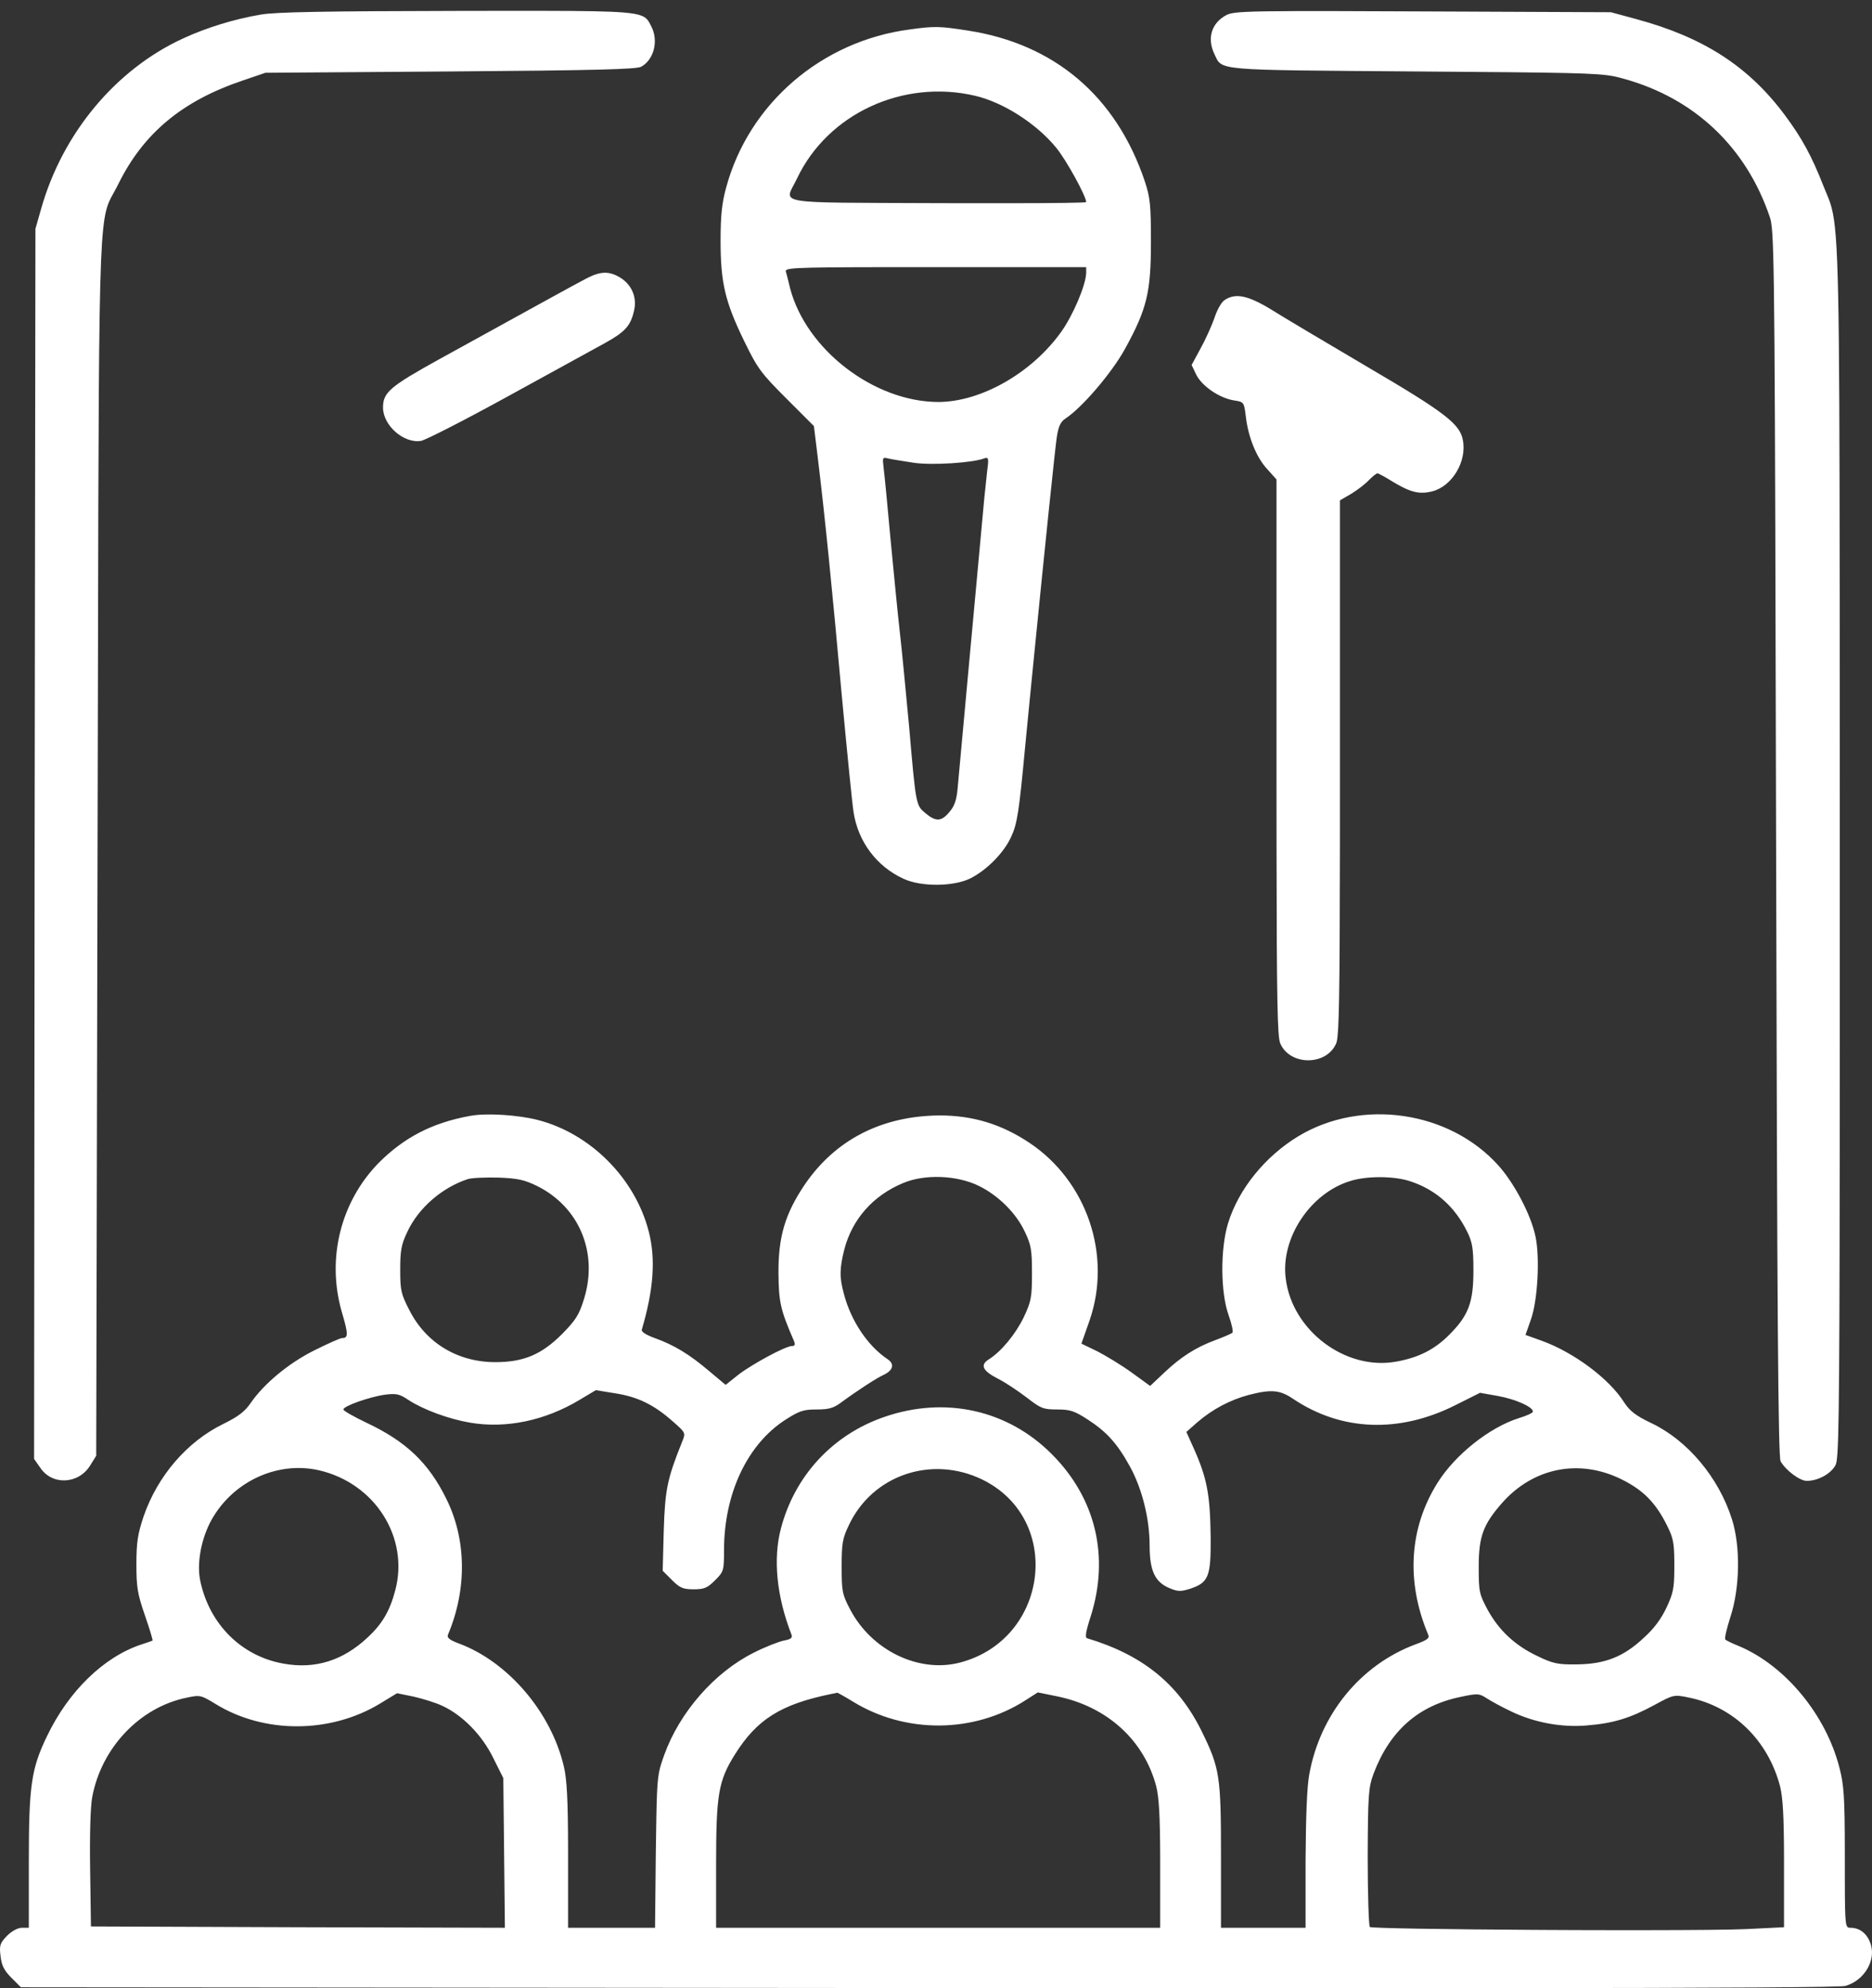 <?xml version="1.0" encoding="UTF-8"?>
<svg width="81px" height="86px" viewBox="0 0 81 86" version="1.1" xmlns="http://www.w3.org/2000/svg" xmlns:xlink="http://www.w3.org/1999/xlink">
    <rect x="0" y="0" width="81" height="86" fill="#333333" stroke="none"/>
    <title>event</title>
    <g id="event" stroke="none" stroke-width="1" fill="none" fill-rule="evenodd">
        <path d="M64.841,50.42 C65.538,51.198 66.259,52.582 66.442,53.497 C66.636,54.412 66.533,56.277 66.236,57.089 L66.007,57.741 L66.705,57.992 C68.1,58.495 69.633,59.639 70.274,60.657 C70.525,61.035 70.765,61.229 71.463,61.561 C73.019,62.304 74.368,63.906 74.94,65.713 C75.318,66.902 75.283,68.698 74.872,69.945 C74.711,70.448 74.609,70.883 74.654,70.917 C74.7,70.963 74.963,71.088 75.249,71.203 C77.251,72.049 79.012,74.177 79.595,76.476 C79.783,77.214 79.821,77.708 79.824,80.092 L79.825,81.33 C79.828,83.349 79.853,83.384 80.064,83.384 C80.442,83.384 80.751,83.601 80.911,84.002 C81.22,84.734 80.693,85.66 79.847,85.9 C79.66,85.958 75.028,85.988 64.654,85.997 L63.648,85.998 L63.391,85.998 L62.074,85.999 L61.804,85.999 L52.317,85.999 C52.089,85.999 51.86,85.999 51.629,85.999 L50.225,85.998 C49.988,85.998 49.749,85.998 49.509,85.998 L48.049,85.997 C45.583,85.996 42.958,85.994 40.169,85.992 L0.904,85.958 L0.492,85.546 C0.172,85.226 0.069,85.008 0.023,84.608 C-0.034,84.139 2.0755551e-15,84.047 0.309,83.727 C0.515,83.521 0.778,83.384 0.949,83.384 L1.247,83.384 L1.247,80.536 C1.247,77.242 1.35,76.51 2.036,75.092 C2.962,73.159 4.484,71.672 6.108,71.134 C6.359,71.054 6.577,70.974 6.6,70.963 C6.622,70.951 6.474,70.459 6.268,69.865 C5.948,68.938 5.902,68.652 5.902,67.657 C5.902,66.719 5.959,66.353 6.211,65.598 C6.817,63.837 8.098,62.35 9.676,61.584 C10.305,61.275 10.591,61.058 10.843,60.691 C11.426,59.845 12.501,58.953 13.611,58.404 C14.183,58.118 14.72,57.878 14.8,57.878 C15.075,57.878 15.075,57.718 14.789,56.745 C14.126,54.446 14.732,51.987 16.39,50.295 C17.488,49.197 18.701,48.567 20.325,48.27 C21.034,48.133 22.407,48.224 23.264,48.442 C25.541,49.025 27.474,50.958 28.068,53.257 C28.377,54.446 28.286,55.762 27.771,57.512 C27.737,57.603 27.954,57.741 28.331,57.878 C29.166,58.175 29.841,58.587 30.688,59.308 L31.397,59.902 L31.957,59.456 C32.575,58.987 33.993,58.221 34.268,58.221 C34.393,58.221 34.416,58.164 34.359,58.015 C33.764,56.643 33.696,56.322 33.684,55.076 C33.673,53.497 33.97,52.502 34.817,51.244 C36.143,49.299 38.145,48.27 40.65,48.247 C42.091,48.247 43.338,48.625 44.55,49.437 C47.032,51.095 48.119,54.298 47.146,57.111 L46.792,58.118 L47.501,58.461 C47.878,58.656 48.553,59.067 48.977,59.376 L49.766,59.948 L50.36,59.388 C51.093,58.69 51.744,58.278 52.579,57.969 C52.945,57.832 53.266,57.695 53.323,57.649 C53.369,57.615 53.3,57.272 53.163,56.894 C52.808,55.911 52.797,54.012 53.14,52.902 C53.597,51.427 54.741,50.02 56.171,49.151 C58.916,47.492 62.725,48.053 64.841,50.42 Z M63.194,73.399 C61.364,73.776 60.128,74.874 59.431,76.727 C59.213,77.322 59.19,77.608 59.179,80.319 C59.179,81.931 59.225,83.293 59.271,83.35 C59.331,83.405 62.648,83.453 66.298,83.475 L67.008,83.479 L67.721,83.482 C67.84,83.483 67.959,83.483 68.078,83.484 L68.788,83.486 C69.142,83.487 69.492,83.488 69.837,83.488 L71.179,83.488 C73.237,83.486 74.924,83.472 75.569,83.441 L77.193,83.361 L77.193,80.377 C77.189,78.518 77.142,77.756 77.022,77.265 C76.496,75.263 74.997,73.811 73.053,73.422 C72.435,73.296 72.413,73.296 71.578,73.753 C70.537,74.314 69.816,74.543 68.649,74.634 C67.563,74.726 66.373,74.508 65.367,74.017 C64.978,73.834 64.52,73.582 64.326,73.456 C64.006,73.25 63.937,73.239 63.194,73.399 Z M39.071,51.175 C37.779,51.713 36.875,52.731 36.532,54.046 C36.326,54.87 36.315,55.247 36.521,55.991 C36.83,57.146 37.55,58.221 38.408,58.793 C38.717,58.999 38.648,59.273 38.236,59.468 C37.951,59.593 37.104,60.142 36.372,60.68 C36.063,60.909 35.846,60.966 35.331,60.966 C34.771,60.966 34.588,61.023 33.982,61.412 C32.335,62.476 31.339,64.592 31.328,67.017 C31.328,67.943 31.317,67.977 30.939,68.355 C30.607,68.687 30.47,68.744 30.013,68.744 C29.555,68.744 29.418,68.687 29.075,68.343 L28.674,67.943 L28.72,66.193 C28.777,64.432 28.869,63.963 29.521,62.35 C29.67,61.973 29.67,61.973 29.109,61.481 C28.297,60.76 27.588,60.417 26.627,60.268 L25.781,60.131 L25.072,60.554 C23.585,61.446 21.903,61.801 20.348,61.538 C19.41,61.378 18.323,60.977 17.671,60.554 C17.282,60.291 17.145,60.268 16.665,60.325 C16.001,60.417 14.858,60.817 14.858,60.966 C14.858,61.023 15.304,61.275 15.853,61.538 C17.557,62.339 18.541,63.265 19.307,64.821 C20.188,66.582 20.211,68.744 19.387,70.7 C19.33,70.837 19.433,70.928 19.856,71.088 C21.983,71.878 23.848,74.062 24.397,76.407 C24.528,76.955 24.576,77.808 24.58,79.972 L24.58,83.384 L28.343,83.384 L28.377,80.09 C28.412,77.62 28.42,77.002 28.561,76.46 L28.598,76.33 C28.637,76.2 28.685,76.066 28.743,75.904 C29.406,74.062 30.916,72.335 32.609,71.489 C33.101,71.237 33.696,71.008 33.913,70.963 C34.222,70.905 34.302,70.848 34.245,70.7 C33.604,69.053 33.444,67.428 33.787,66.124 C34.382,63.837 36.029,62.053 38.271,61.286 C40.89,60.383 43.601,60.977 45.511,62.899 C47.41,64.798 48.016,67.325 47.192,69.922 C46.986,70.551 46.941,70.825 47.032,70.86 C49.434,71.58 50.978,72.827 51.985,74.863 C52.785,76.487 52.831,76.819 52.831,80.319 L52.831,83.384 L56.491,83.384 L56.491,80.49 C56.503,78.592 56.548,77.311 56.651,76.75 C57.12,74.154 58.859,72.026 61.226,71.134 C61.753,70.94 61.867,70.86 61.798,70.711 C60.826,68.401 60.975,66.079 62.21,64.123 C62.976,62.91 64.452,61.744 65.71,61.343 C66.053,61.241 66.328,61.115 66.328,61.058 C66.328,60.852 65.573,60.52 64.818,60.383 L64.04,60.245 L62.988,60.772 C60.54,62.007 58.035,61.904 55.954,60.508 C55.382,60.12 55.016,60.085 54.032,60.337 C53.22,60.554 52.465,60.955 51.813,61.515 L51.333,61.938 L51.642,62.624 C52.236,63.951 52.362,64.649 52.385,66.525 C52.396,68.195 52.293,68.458 51.493,68.721 C51.093,68.847 50.967,68.847 50.612,68.698 C49.972,68.435 49.743,67.943 49.743,66.845 C49.743,65.678 49.411,64.363 48.874,63.402 C48.336,62.43 47.878,61.927 47.066,61.401 C46.483,61.023 46.3,60.966 45.74,60.966 C45.133,60.966 45.03,60.92 44.413,60.44 C44.035,60.154 43.486,59.788 43.189,59.639 C42.514,59.296 42.4,59.044 42.777,58.804 C43.326,58.461 43.944,57.706 44.298,56.974 C44.619,56.288 44.653,56.116 44.653,55.076 C44.653,54.069 44.619,53.852 44.344,53.28 C43.967,52.468 43.189,51.701 42.343,51.29 C41.405,50.832 40.009,50.775 39.071,51.175 Z M17.18,73.239 L16.448,73.685 C14.297,74.989 11.438,75 9.333,73.708 C8.693,73.319 8.658,73.307 8.075,73.433 C6.051,73.845 4.392,75.595 3.992,77.722 C3.912,78.134 3.877,79.381 3.9,80.868 L3.935,83.327 L12.89,83.361 L21.846,83.384 L21.812,80.147 L21.778,76.91 L21.343,76.041 C20.862,75.057 20.028,74.2 19.147,73.788 C18.861,73.651 18.3,73.479 17.9,73.387 L17.18,73.239 Z M44.905,73.204 L44.367,73.548 C42.137,74.977 39.186,75 36.91,73.605 C36.555,73.387 36.246,73.216 36.223,73.216 C36.212,73.227 36.086,73.25 35.96,73.273 C33.787,73.719 32.746,74.371 31.797,75.892 C31.088,77.025 30.985,77.608 30.985,80.65 L30.985,83.384 L50.2,83.384 L50.2,80.387 C50.196,78.518 50.149,77.756 50.029,77.265 C49.503,75.275 47.913,73.822 45.751,73.376 L44.905,73.204 Z M9.082,65.873 C8.681,66.673 8.51,67.68 8.67,68.401 C9.07,70.265 10.454,71.637 12.261,71.958 C13.634,72.209 14.835,71.832 15.91,70.825 C16.539,70.242 16.871,69.67 17.099,68.801 C17.717,66.513 16.23,64.157 13.805,63.597 C11.952,63.173 9.974,64.134 9.082,65.873 Z M36.727,65.976 C36.452,66.548 36.418,66.765 36.418,67.771 C36.418,68.835 36.441,68.961 36.784,69.613 C37.71,71.386 39.758,72.381 41.542,71.912 C45.374,70.905 46.014,65.713 42.503,63.997 C40.307,62.933 37.745,63.803 36.727,65.976 Z M64.989,65.015 C64.177,65.941 63.983,66.456 63.983,67.771 C63.983,68.858 64.006,68.95 64.372,69.636 C64.864,70.528 65.561,71.18 66.533,71.637 C67.197,71.958 67.414,72.003 68.215,71.992 C69.439,71.981 70.239,71.672 71.12,70.848 C71.578,70.436 71.886,70.013 72.115,69.521 C72.39,68.93 72.44,68.709 72.446,67.923 L72.446,67.508 C72.44,66.73 72.391,66.505 72.138,65.999 C71.646,65.004 71.109,64.455 70.159,63.986 C68.329,63.082 66.339,63.482 64.989,65.015 Z M57.306,0.479 L57.795,0.48 C58.811,0.482 60.055,0.487 61.581,0.494 L69.702,0.529 L70.8,0.826 C73.716,1.615 75.661,2.873 77.228,4.978 C77.96,5.962 78.383,6.728 78.898,8.043 C78.957,8.193 79.012,8.319 79.061,8.439 L79.098,8.528 L79.116,8.573 L79.15,8.662 C79.158,8.685 79.166,8.708 79.175,8.732 L79.199,8.804 C79.202,8.816 79.206,8.828 79.21,8.841 L79.233,8.917 L79.255,8.997 C79.55,10.13 79.592,12.557 79.602,25.125 L79.603,26.052 C79.603,26.209 79.603,26.368 79.603,26.528 L79.604,27.812 C79.604,28.031 79.604,28.253 79.604,28.477 L79.605,30.571 C79.605,30.811 79.605,31.055 79.605,31.301 L79.606,34.395 L79.606,34.802 L79.606,44.583 C79.606,44.772 79.606,44.96 79.606,45.145 L79.605,47.283 C79.605,47.454 79.605,47.623 79.605,47.79 L79.604,48.771 C79.604,48.932 79.604,49.09 79.604,49.246 L79.603,50.165 C79.593,61.688 79.556,63.121 79.424,63.368 C79.229,63.745 78.669,64.054 78.177,64.054 C77.88,64.054 77.274,63.608 77.045,63.208 C76.942,63.025 76.896,57.111 76.85,36.489 C76.799,13.789 76.785,10.499 76.636,9.623 L76.626,9.569 L76.616,9.521 C76.609,9.491 76.601,9.463 76.594,9.438 L76.582,9.4 L76.576,9.382 C75.558,6.373 73.328,4.257 70.274,3.411 L70.188,3.387 C70.146,3.375 70.105,3.364 70.064,3.354 L69.94,3.324 L69.857,3.306 C69.113,3.154 67.9,3.139 61.295,3.091 C52.442,3.022 52.9,3.068 52.545,2.336 C52.213,1.638 52.431,0.975 53.083,0.643 C53.095,0.637 53.107,0.631 53.12,0.626 L53.162,0.61 C53.415,0.522 53.964,0.486 56.051,0.48 L56.435,0.479 L56.536,0.479 L57.075,0.479 C57.15,0.479 57.227,0.479 57.306,0.479 Z M23.544,0.469 C27.078,0.475 27.737,0.534 28.006,0.846 L28.042,0.892 L28.075,0.942 C28.096,0.976 28.115,1.013 28.135,1.053 L28.183,1.146 C28.503,1.764 28.297,2.576 27.748,2.885 C27.554,2.999 25.701,3.045 19.49,3.091 L11.484,3.148 L10.511,3.48 C7.892,4.36 6.211,5.756 5.124,7.952 C5.004,8.199 4.9,8.366 4.812,8.535 L4.772,8.614 C4.222,9.738 4.279,11.482 4.221,36.604 L4.163,62.968 L3.9,63.391 C3.397,64.203 2.253,64.26 1.739,63.482 L1.475,63.105 L1.498,36.501 L1.533,9.896 L1.784,9.016 C2.711,5.756 5.01,2.999 7.926,1.661 C8.944,1.192 10.134,0.826 11.278,0.632 C11.941,0.517 14.091,0.483 19.753,0.472 C20.394,0.471 20.983,0.47 21.526,0.469 L23.544,0.469 Z M58.424,51.084 C56.697,51.61 55.405,53.554 55.633,55.304 C55.908,57.558 58.23,59.296 60.414,58.896 C61.375,58.724 62.061,58.381 62.702,57.741 C63.537,56.906 63.754,56.345 63.754,54.961 C63.754,54 63.708,53.737 63.491,53.291 C62.953,52.193 62.13,51.461 61.02,51.095 C60.334,50.866 59.145,50.855 58.424,51.084 Z M20.233,51.004 C19.124,51.37 18.106,52.25 17.626,53.28 C17.363,53.829 17.317,54.092 17.317,54.915 C17.317,55.819 17.351,55.968 17.717,56.677 C18.438,58.095 19.81,58.919 21.434,58.919 C22.658,58.919 23.436,58.587 24.317,57.706 C24.923,57.089 25.06,56.871 25.277,56.162 C25.884,54.172 25.06,52.205 23.242,51.301 C22.681,51.027 22.407,50.969 21.549,50.935 C20.988,50.924 20.394,50.947 20.233,51.004 Z M55.016,13.396 C55.542,13.728 57.395,14.826 59.122,15.844 C62.519,17.834 63.171,18.337 63.297,19.035 C63.48,19.962 62.828,21.037 61.97,21.254 C61.409,21.391 61.032,21.3 60.254,20.831 C59.945,20.636 59.648,20.476 59.602,20.476 C59.545,20.476 59.385,20.614 59.225,20.774 C59.076,20.934 58.733,21.197 58.47,21.357 L57.978,21.643 L57.978,33.62 C57.978,33.764 57.978,33.906 57.978,34.046 L57.977,36.02 C57.977,36.143 57.977,36.265 57.977,36.385 L57.976,37.085 C57.969,42.988 57.939,44.618 57.842,45.046 L57.83,45.09 C57.826,45.103 57.822,45.115 57.818,45.125 C57.406,46.108 55.805,46.108 55.393,45.125 C55.276,44.842 55.242,43.386 55.235,36.689 L55.234,35.978 L55.234,35.794 L55.233,33.609 L55.233,33.178 L55.233,20.739 L54.833,20.293 C54.364,19.79 54.009,18.909 53.906,18.017 C53.826,17.388 53.826,17.388 53.391,17.319 C52.751,17.216 51.996,16.69 51.756,16.199 L51.561,15.787 L51.95,15.066 C52.168,14.677 52.431,14.083 52.545,13.762 C52.648,13.431 52.842,13.076 52.98,12.985 C53.449,12.664 53.986,12.767 55.016,13.396 Z M39.38,1.272 C40.433,1.124 40.673,1.135 41.851,1.318 C45.625,1.89 48.302,4.166 49.537,7.849 C49.766,8.547 49.8,8.855 49.8,10.468 C49.8,12.641 49.628,13.362 48.679,15.089 C48.107,16.13 46.815,17.64 46.094,18.109 C45.888,18.246 45.797,18.452 45.728,18.898 C45.664,19.291 45.197,23.791 44.715,28.656 L44.616,29.655 C44.594,29.878 44.572,30.1 44.55,30.323 L44.485,30.99 C44.441,31.435 44.398,31.877 44.356,32.314 C44.093,35.128 44.013,35.643 43.749,36.203 C43.429,36.901 42.686,37.644 41.977,37.999 C41.245,38.354 39.849,38.365 39.094,38.01 C37.939,37.484 37.127,36.409 36.933,35.128 C36.875,34.773 36.647,32.474 36.418,30.027 C36.006,25.44 35.686,22.272 35.388,19.824 L35.217,18.429 L34.027,17.239 C32.929,16.141 32.781,15.947 32.197,14.746 C31.374,13.053 31.179,12.23 31.179,10.411 C31.179,9.324 31.237,8.775 31.42,8.112 C32.403,4.475 35.56,1.764 39.38,1.272 Z M38.454,19.836 C38.179,19.767 38.179,19.779 38.236,20.259 C38.271,20.533 38.408,21.917 38.534,23.336 C38.671,24.754 38.843,26.55 38.934,27.339 C39.026,28.128 39.197,29.947 39.334,31.399 C39.632,34.854 39.632,34.831 40.044,35.174 C40.49,35.551 40.741,35.54 41.084,35.117 C41.302,34.865 41.393,34.602 41.439,34.064 C41.486,33.549 41.72,30.998 41.965,28.325 L42.062,27.277 C42.318,24.489 42.561,21.841 42.594,21.506 C42.629,21.163 42.686,20.625 42.72,20.316 C42.789,19.824 42.766,19.767 42.594,19.824 C42.102,20.019 40.341,20.133 39.552,20.019 C39.106,19.95 38.602,19.87 38.454,19.836 Z M26.844,12.012 C27.336,12.321 27.565,12.859 27.439,13.419 C27.291,14.094 27.05,14.357 26.158,14.849 C25.701,15.1 23.802,16.141 21.949,17.159 C20.096,18.177 18.415,19.035 18.22,19.069 C17.477,19.195 16.573,18.406 16.573,17.628 C16.573,16.976 16.859,16.725 19.032,15.524 C22.544,13.591 24.923,12.275 25.369,12.047 C25.987,11.726 26.353,11.715 26.844,12.012 Z M46.998,11.555 L39.214,11.555 C39.117,11.555 39.022,11.555 38.928,11.555 L38.132,11.556 C34.216,11.562 33.956,11.593 34.004,11.749 C34.029,11.831 34.077,12.018 34.127,12.222 L34.187,12.47 C34.885,15.123 37.813,17.377 40.593,17.388 C42.446,17.388 44.653,16.13 45.923,14.346 C46.437,13.625 46.986,12.321 46.998,11.806 L46.998,11.555 Z M42.194,4.143 C39.071,3.411 35.812,4.921 34.485,7.723 C33.947,8.867 33.25,8.753 40.57,8.787 C41.075,8.788 41.566,8.79 42.039,8.79 L43.642,8.79 C45.637,8.788 46.998,8.772 46.998,8.741 C46.998,8.489 46.14,6.922 45.705,6.396 C44.859,5.355 43.418,4.429 42.194,4.143 Z" id="Combined-Shape" fill="#FFFFFF" fill-rule="nonzero"></path>
    </g>
</svg>